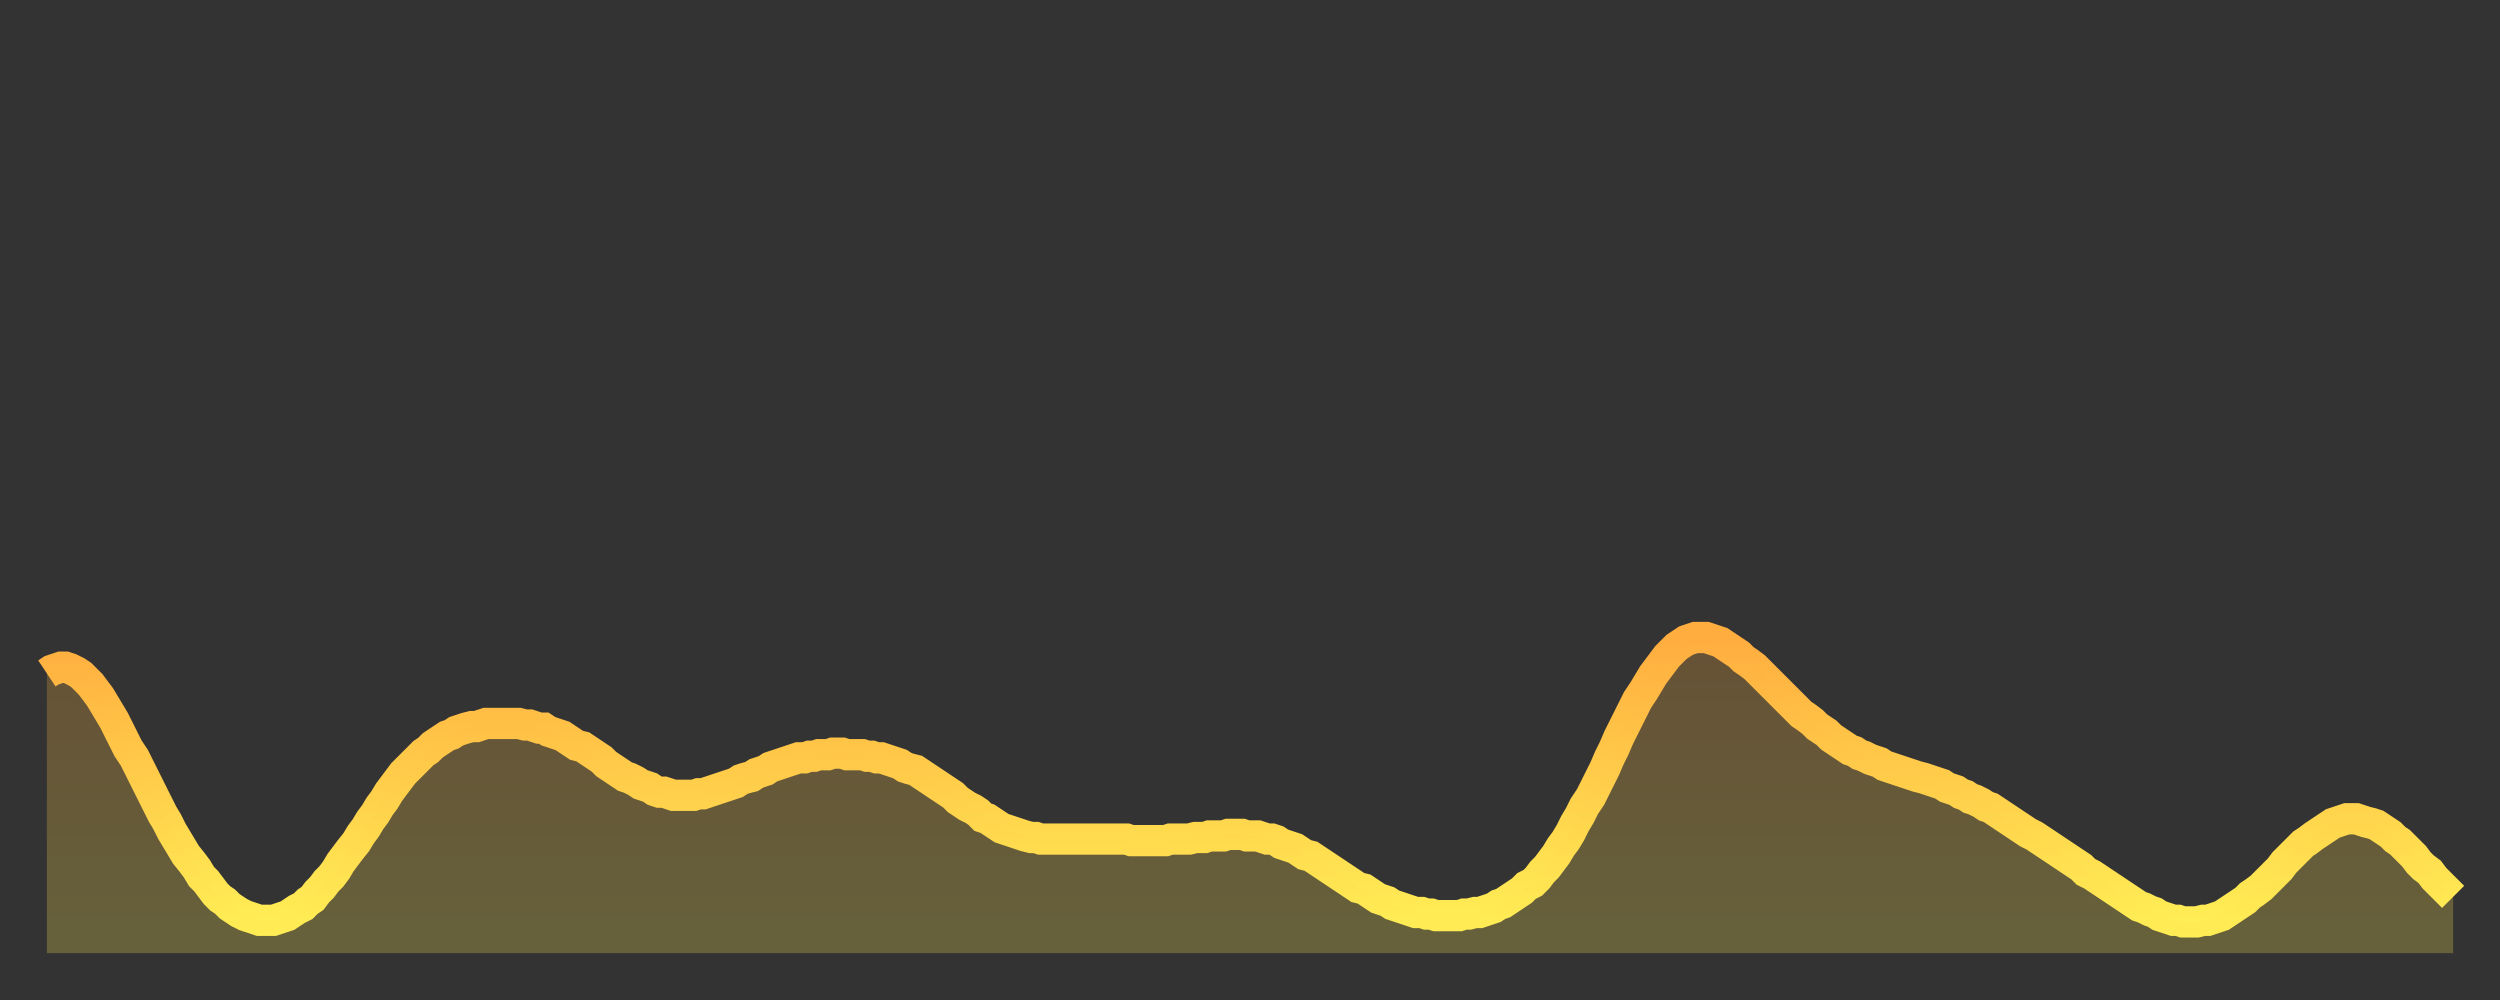 <?xml version="1.0" encoding="utf-8" ?>
<svg baseProfile="full" height="64" version="1.1" width="160" xmlns="http://www.w3.org/2000/svg" xmlns:ev="http://www.w3.org/2001/xml-events" xmlns:xlink="http://www.w3.org/1999/xlink"><rect width="100%" height="100%" fill="#333333" stroke="none"/><defs><linearGradient id="id94082" x1="0" x2="0" y1="0" y2="1"><stop offset="0%" stop-color="#ffad3f" /><stop offset="50%" stop-color="#ffcd4a" /><stop offset="100%" stop-color="#ffee55" /></linearGradient></defs><g transform="translate(3,3)"><g><path d="M 0.0 40.1 L 0.3 39.9 0.6 39.8 0.9 39.7 1.2 39.7 1.5 39.8 1.9 40.0 2.2 40.2 2.5 40.5 2.8 40.8 3.1 41.2 3.4 41.6 3.7 42.1 4.0 42.6 4.3 43.1 4.6 43.7 4.9 44.3 5.2 44.9 5.6 45.5 5.9 46.1 6.2 46.7 6.5 47.3 6.8 47.9 7.1 48.5 7.4 49.1 7.7 49.6 8.0 50.2 8.3 50.7 8.6 51.2 8.9 51.7 9.3 52.2 9.6 52.6 9.9 53.1 10.2 53.4 10.5 53.8 10.8 54.2 11.1 54.5 11.4 54.7 11.7 55.0 12.0 55.2 12.3 55.4 12.7 55.6 13.0 55.7 13.3 55.8 13.6 55.9 13.9 55.9 14.2 55.9 14.5 55.9 14.8 55.8 15.1 55.7 15.4 55.6 15.7 55.4 16.0 55.2 16.4 55.0 16.7 54.7 17.0 54.5 17.3 54.1 17.6 53.8 17.9 53.4 18.2 53.1 18.5 52.7 18.8 52.2 19.1 51.8 19.4 51.4 19.8 50.9 20.1 50.4 20.4 50.0 20.7 49.5 21.0 49.1 21.3 48.6 21.6 48.2 21.9 47.7 22.2 47.3 22.5 46.9 22.8 46.5 23.1 46.2 23.5 45.8 23.8 45.5 24.1 45.2 24.4 45.0 24.7 44.7 25.0 44.5 25.3 44.3 25.6 44.1 25.9 44.0 26.2 43.8 26.5 43.7 26.8 43.6 27.2 43.5 27.5 43.5 27.8 43.4 28.1 43.3 28.4 43.3 28.7 43.3 29.0 43.3 29.3 43.3 29.6 43.3 29.9 43.3 30.2 43.3 30.6 43.4 30.9 43.4 31.2 43.5 31.5 43.6 31.8 43.6 32.1 43.8 32.4 43.9 32.7 44.0 33.0 44.1 33.3 44.3 33.6 44.5 33.9 44.7 34.3 44.8 34.6 45.0 34.9 45.2 35.2 45.4 35.5 45.6 35.8 45.9 36.1 46.1 36.4 46.3 36.7 46.5 37.0 46.7 37.3 46.8 37.7 47.0 38.0 47.2 38.3 47.3 38.6 47.4 38.9 47.6 39.2 47.7 39.5 47.7 39.8 47.8 40.1 47.9 40.4 47.9 40.7 47.9 41.0 47.9 41.4 47.9 41.7 47.8 42.0 47.8 42.3 47.7 42.6 47.6 42.9 47.5 43.2 47.4 43.5 47.3 43.8 47.2 44.1 47.1 44.4 46.9 44.7 46.8 45.1 46.7 45.4 46.5 45.7 46.4 46.0 46.3 46.3 46.1 46.6 46.0 46.9 45.9 47.2 45.8 47.5 45.7 47.8 45.6 48.1 45.5 48.5 45.5 48.8 45.4 49.1 45.4 49.4 45.3 49.7 45.3 50.0 45.3 50.3 45.2 50.6 45.2 50.9 45.2 51.2 45.3 51.5 45.3 51.8 45.3 52.2 45.3 52.5 45.4 52.8 45.4 53.1 45.5 53.4 45.5 53.7 45.6 54.0 45.7 54.3 45.8 54.6 45.9 54.9 46.1 55.2 46.2 55.6 46.3 55.9 46.5 56.2 46.7 56.5 46.9 56.8 47.1 57.1 47.3 57.4 47.5 57.7 47.7 58.0 47.9 58.3 48.2 58.6 48.4 58.9 48.6 59.3 48.8 59.6 49.0 59.9 49.3 60.2 49.4 60.5 49.6 60.8 49.8 61.1 50.0 61.4 50.1 61.7 50.2 62.0 50.3 62.3 50.4 62.6 50.5 63.0 50.6 63.3 50.6 63.6 50.7 63.9 50.7 64.2 50.7 64.5 50.7 64.8 50.7 65.1 50.7 65.4 50.7 65.7 50.7 66.0 50.7 66.4 50.7 66.7 50.7 67.0 50.7 67.3 50.7 67.6 50.7 67.9 50.7 68.2 50.7 68.5 50.7 68.8 50.7 69.1 50.7 69.4 50.8 69.7 50.8 70.1 50.8 70.4 50.8 70.7 50.8 71.0 50.8 71.3 50.8 71.6 50.8 71.9 50.7 72.2 50.7 72.5 50.7 72.8 50.7 73.1 50.7 73.5 50.6 73.8 50.6 74.1 50.6 74.4 50.5 74.7 50.5 75.0 50.5 75.3 50.5 75.6 50.4 75.9 50.4 76.2 50.4 76.5 50.4 76.8 50.5 77.2 50.5 77.5 50.5 77.8 50.6 78.1 50.7 78.4 50.7 78.7 50.8 79.0 51.0 79.3 51.1 79.6 51.2 79.9 51.3 80.2 51.5 80.5 51.7 80.9 51.8 81.2 52.0 81.5 52.2 81.8 52.4 82.1 52.6 82.4 52.8 82.7 53.0 83.0 53.2 83.3 53.4 83.6 53.6 83.9 53.8 84.3 53.9 84.6 54.1 84.9 54.3 85.2 54.5 85.5 54.6 85.8 54.7 86.1 54.9 86.4 55.0 86.7 55.1 87.0 55.2 87.3 55.3 87.6 55.4 88.0 55.4 88.3 55.5 88.6 55.5 88.9 55.6 89.2 55.6 89.5 55.6 89.8 55.6 90.1 55.6 90.4 55.6 90.7 55.5 91.0 55.5 91.4 55.4 91.7 55.4 92.0 55.3 92.3 55.2 92.6 55.1 92.9 54.9 93.2 54.8 93.5 54.6 93.8 54.4 94.1 54.2 94.4 54.0 94.7 53.7 95.1 53.5 95.4 53.2 95.7 52.8 96.0 52.5 96.3 52.1 96.6 51.7 96.9 51.2 97.2 50.8 97.5 50.3 97.8 49.7 98.1 49.2 98.4 48.6 98.8 48.0 99.1 47.4 99.4 46.8 99.7 46.2 100.0 45.5 100.3 44.9 100.6 44.2 100.9 43.6 101.2 43.0 101.5 42.4 101.8 41.8 102.2 41.2 102.5 40.7 102.8 40.2 103.1 39.8 103.4 39.4 103.7 39.0 104.0 38.7 104.3 38.4 104.6 38.2 104.9 38.0 105.2 37.9 105.5 37.8 105.9 37.8 106.2 37.8 106.5 37.9 106.8 38.0 107.1 38.1 107.4 38.3 107.7 38.5 108.0 38.7 108.3 38.9 108.6 39.2 108.9 39.4 109.3 39.7 109.6 40.0 109.9 40.3 110.2 40.6 110.5 40.9 110.8 41.2 111.1 41.5 111.4 41.8 111.7 42.1 112.0 42.4 112.3 42.7 112.6 42.9 113.0 43.2 113.3 43.5 113.6 43.7 113.9 43.9 114.2 44.2 114.5 44.4 114.8 44.6 115.1 44.8 115.4 45.0 115.7 45.1 116.0 45.3 116.3 45.4 116.7 45.6 117.0 45.7 117.3 45.8 117.6 46.0 117.9 46.1 118.2 46.2 118.5 46.3 118.8 46.4 119.1 46.5 119.4 46.6 119.7 46.7 120.1 46.8 120.4 46.9 120.7 47.0 121.0 47.1 121.3 47.2 121.6 47.4 121.9 47.5 122.2 47.6 122.5 47.8 122.8 47.9 123.1 48.1 123.4 48.2 123.8 48.4 124.1 48.6 124.4 48.7 124.7 48.9 125.0 49.1 125.3 49.3 125.6 49.5 125.9 49.7 126.2 49.9 126.5 50.1 126.8 50.3 127.2 50.5 127.5 50.7 127.8 50.9 128.1 51.1 128.4 51.3 128.7 51.5 129.0 51.7 129.3 51.9 129.6 52.1 129.9 52.3 130.2 52.5 130.5 52.8 130.9 53.0 131.2 53.2 131.5 53.4 131.8 53.6 132.1 53.8 132.4 54.0 132.7 54.2 133.0 54.4 133.3 54.6 133.6 54.8 133.9 55.0 134.2 55.1 134.6 55.3 134.9 55.4 135.2 55.6 135.5 55.7 135.8 55.8 136.1 55.9 136.4 55.9 136.7 56.0 137.0 56.0 137.3 56.0 137.6 56.0 138.0 55.9 138.3 55.9 138.6 55.8 138.9 55.7 139.2 55.6 139.5 55.4 139.8 55.2 140.1 55.0 140.4 54.8 140.7 54.6 141.0 54.3 141.3 54.1 141.7 53.8 142.0 53.5 142.3 53.2 142.6 52.9 142.9 52.6 143.2 52.2 143.5 51.9 143.8 51.6 144.1 51.3 144.4 51.0 144.7 50.8 145.1 50.5 145.4 50.3 145.7 50.1 146.0 49.9 146.3 49.7 146.6 49.6 146.9 49.5 147.2 49.4 147.5 49.4 147.8 49.4 148.1 49.5 148.4 49.6 148.8 49.7 149.1 49.8 149.4 50.0 149.7 50.2 150.0 50.4 150.3 50.7 150.6 50.9 150.9 51.2 151.2 51.5 151.5 51.8 151.8 52.2 152.1 52.5 152.5 52.8 152.8 53.2 153.1 53.5 153.4 53.8 153.7 54.1 154.0 54.4" fill="none" id="graph-curve" opacity="1" stroke="url(#id94082)" stroke-width="2" /><path d="M 0 58 L 0.0 40.1 0.3 39.9 0.6 39.8 0.9 39.7 1.2 39.7 1.5 39.8 1.9 40.0 2.2 40.2 2.5 40.5 2.8 40.8 3.1 41.2 3.4 41.6 3.7 42.1 4.0 42.6 4.3 43.1 4.6 43.7 4.9 44.3 5.2 44.9 5.6 45.5 5.9 46.1 6.2 46.7 6.5 47.3 6.8 47.9 7.1 48.5 7.4 49.1 7.7 49.6 8.0 50.2 8.3 50.7 8.6 51.2 8.9 51.7 9.3 52.2 9.6 52.6 9.9 53.1 10.2 53.4 10.5 53.8 10.8 54.2 11.1 54.5 11.4 54.7 11.7 55.0 12.0 55.2 12.3 55.4 12.7 55.6 13.0 55.7 13.3 55.8 13.6 55.9 13.9 55.9 14.2 55.9 14.5 55.9 14.8 55.8 15.1 55.7 15.4 55.6 15.7 55.4 16.0 55.2 16.4 55.0 16.7 54.7 17.0 54.5 17.3 54.1 17.6 53.8 17.9 53.4 18.2 53.1 18.5 52.7 18.8 52.2 19.1 51.8 19.4 51.4 19.8 50.9 20.1 50.4 20.4 50.0 20.7 49.5 21.0 49.1 21.3 48.6 21.6 48.2 21.9 47.7 22.2 47.3 22.5 46.9 22.8 46.5 23.1 46.2 23.5 45.8 23.8 45.5 24.1 45.2 24.4 45.0 24.7 44.7 25.0 44.5 25.3 44.3 25.6 44.1 25.9 44.0 26.2 43.8 26.5 43.7 26.8 43.6 27.2 43.5 27.5 43.5 27.8 43.4 28.1 43.3 28.4 43.3 28.7 43.3 29.0 43.3 29.3 43.3 29.6 43.3 29.9 43.3 30.2 43.3 30.6 43.4 30.9 43.4 31.2 43.5 31.5 43.6 31.8 43.6 32.1 43.8 32.4 43.9 32.7 44.0 33.0 44.1 33.3 44.3 33.6 44.5 33.9 44.7 34.3 44.8 34.6 45.0 34.9 45.2 35.2 45.4 35.5 45.6 35.8 45.9 36.1 46.1 36.4 46.3 36.7 46.5 37.0 46.7 37.3 46.8 37.7 47.0 38.0 47.2 38.3 47.3 38.6 47.4 38.9 47.6 39.2 47.7 39.5 47.7 39.8 47.8 40.1 47.9 40.4 47.9 40.7 47.9 41.0 47.9 41.4 47.9 41.7 47.8 42.0 47.8 42.3 47.7 42.6 47.6 42.9 47.5 43.2 47.4 43.5 47.3 43.8 47.2 44.1 47.1 44.4 46.9 44.7 46.8 45.1 46.7 45.4 46.5 45.7 46.4 46.0 46.3 46.3 46.1 46.6 46.0 46.9 45.9 47.2 45.8 47.5 45.7 47.8 45.6 48.1 45.5 48.5 45.5 48.8 45.4 49.1 45.4 49.4 45.3 49.7 45.3 50.0 45.3 50.3 45.2 50.6 45.2 50.9 45.2 51.2 45.3 51.5 45.3 51.8 45.3 52.2 45.3 52.5 45.4 52.8 45.4 53.1 45.5 53.4 45.5 53.7 45.6 54.0 45.7 54.3 45.8 54.6 45.9 54.9 46.1 55.2 46.2 55.6 46.3 55.9 46.5 56.2 46.7 56.5 46.9 56.8 47.1 57.1 47.3 57.4 47.5 57.7 47.7 58.0 47.9 58.3 48.2 58.6 48.4 58.9 48.6 59.3 48.8 59.6 49.0 59.9 49.3 60.2 49.4 60.5 49.6 60.8 49.8 61.1 50.0 61.4 50.1 61.7 50.2 62.0 50.3 62.3 50.4 62.6 50.5 63.0 50.6 63.3 50.6 63.6 50.7 63.9 50.7 64.2 50.7 64.5 50.7 64.8 50.7 65.1 50.7 65.4 50.7 65.7 50.7 66.0 50.7 66.4 50.7 66.7 50.7 67.0 50.7 67.3 50.7 67.6 50.7 67.9 50.7 68.2 50.7 68.5 50.7 68.8 50.7 69.1 50.7 69.4 50.8 69.7 50.8 70.1 50.8 70.4 50.8 70.7 50.8 71.0 50.8 71.3 50.8 71.6 50.8 71.9 50.7 72.2 50.7 72.5 50.7 72.8 50.7 73.1 50.7 73.5 50.6 73.8 50.6 74.1 50.6 74.4 50.5 74.7 50.5 75.0 50.5 75.3 50.5 75.6 50.4 75.9 50.4 76.2 50.4 76.5 50.4 76.8 50.5 77.2 50.5 77.5 50.5 77.8 50.6 78.1 50.7 78.4 50.7 78.7 50.8 79.0 51.0 79.3 51.1 79.6 51.2 79.9 51.3 80.2 51.5 80.5 51.7 80.9 51.8 81.2 52.0 81.5 52.2 81.8 52.4 82.1 52.6 82.4 52.8 82.7 53.0 83.0 53.2 83.3 53.4 83.6 53.6 83.9 53.8 84.3 53.9 84.6 54.1 84.9 54.3 85.2 54.5 85.5 54.6 85.8 54.7 86.1 54.9 86.4 55.0 86.7 55.1 87.0 55.2 87.3 55.3 87.6 55.4 88.0 55.4 88.3 55.5 88.6 55.5 88.9 55.6 89.2 55.6 89.5 55.6 89.8 55.6 90.1 55.6 90.4 55.6 90.7 55.5 91.0 55.5 91.4 55.4 91.7 55.4 92.0 55.3 92.3 55.2 92.6 55.1 92.9 54.9 93.2 54.8 93.5 54.6 93.8 54.4 94.1 54.2 94.4 54.0 94.7 53.7 95.1 53.5 95.4 53.2 95.7 52.8 96.0 52.5 96.3 52.1 96.6 51.7 96.9 51.2 97.2 50.8 97.5 50.3 97.8 49.7 98.1 49.2 98.4 48.6 98.8 48.0 99.1 47.4 99.4 46.8 99.7 46.2 100.0 45.5 100.3 44.9 100.6 44.2 100.9 43.6 101.2 43.0 101.5 42.4 101.8 41.8 102.2 41.2 102.5 40.7 102.8 40.2 103.1 39.8 103.4 39.4 103.7 39.0 104.0 38.7 104.3 38.4 104.6 38.2 104.9 38.0 105.2 37.9 105.5 37.8 105.9 37.8 106.2 37.8 106.5 37.9 106.8 38.0 107.1 38.1 107.4 38.3 107.7 38.5 108.0 38.7 108.3 38.9 108.6 39.2 108.9 39.4 109.3 39.7 109.6 40.0 109.9 40.3 110.2 40.6 110.5 40.9 110.8 41.2 111.1 41.5 111.4 41.8 111.7 42.1 112.0 42.4 112.3 42.7 112.6 42.9 113.0 43.2 113.3 43.5 113.6 43.7 113.9 43.9 114.2 44.2 114.5 44.4 114.8 44.6 115.1 44.8 115.4 45.0 115.7 45.1 116.0 45.3 116.3 45.4 116.7 45.6 117.0 45.7 117.3 45.8 117.6 46.0 117.9 46.1 118.2 46.2 118.5 46.3 118.8 46.4 119.1 46.5 119.4 46.6 119.7 46.7 120.1 46.8 120.4 46.9 120.7 47.0 121.0 47.1 121.3 47.2 121.6 47.4 121.9 47.5 122.2 47.6 122.5 47.8 122.8 47.9 123.1 48.1 123.4 48.2 123.8 48.4 124.1 48.6 124.4 48.7 124.7 48.9 125.0 49.1 125.3 49.3 125.6 49.5 125.9 49.7 126.2 49.9 126.5 50.1 126.8 50.3 127.2 50.5 127.5 50.7 127.8 50.9 128.1 51.1 128.4 51.3 128.7 51.5 129.0 51.7 129.3 51.9 129.6 52.1 129.9 52.3 130.2 52.5 130.5 52.8 130.9 53.0 131.2 53.2 131.5 53.4 131.8 53.6 132.1 53.8 132.4 54.0 132.7 54.2 133.0 54.4 133.3 54.6 133.6 54.8 133.9 55.0 134.2 55.1 134.6 55.3 134.9 55.4 135.2 55.6 135.5 55.7 135.8 55.8 136.1 55.9 136.4 55.9 136.7 56.0 137.0 56.0 137.3 56.0 137.6 56.0 138.0 55.9 138.3 55.9 138.6 55.8 138.9 55.7 139.2 55.6 139.5 55.4 139.8 55.2 140.1 55.0 140.4 54.8 140.7 54.6 141.0 54.3 141.3 54.1 141.7 53.8 142.0 53.5 142.3 53.2 142.6 52.9 142.9 52.6 143.2 52.2 143.5 51.9 143.8 51.6 144.1 51.3 144.4 51.0 144.7 50.8 145.1 50.5 145.4 50.3 145.7 50.1 146.0 49.9 146.3 49.7 146.6 49.6 146.9 49.5 147.2 49.4 147.5 49.4 147.8 49.4 148.1 49.5 148.4 49.6 148.8 49.7 149.1 49.8 149.4 50.0 149.7 50.2 150.0 50.4 150.3 50.7 150.6 50.9 150.9 51.2 151.2 51.5 151.5 51.8 151.8 52.2 152.1 52.5 152.5 52.8 152.8 53.2 153.1 53.5 153.4 53.8 153.7 54.1 154.0 54.4 154 58" fill="url(#id94082)" fill-opacity=".25" id="graph-shadow" /></g></g></svg>